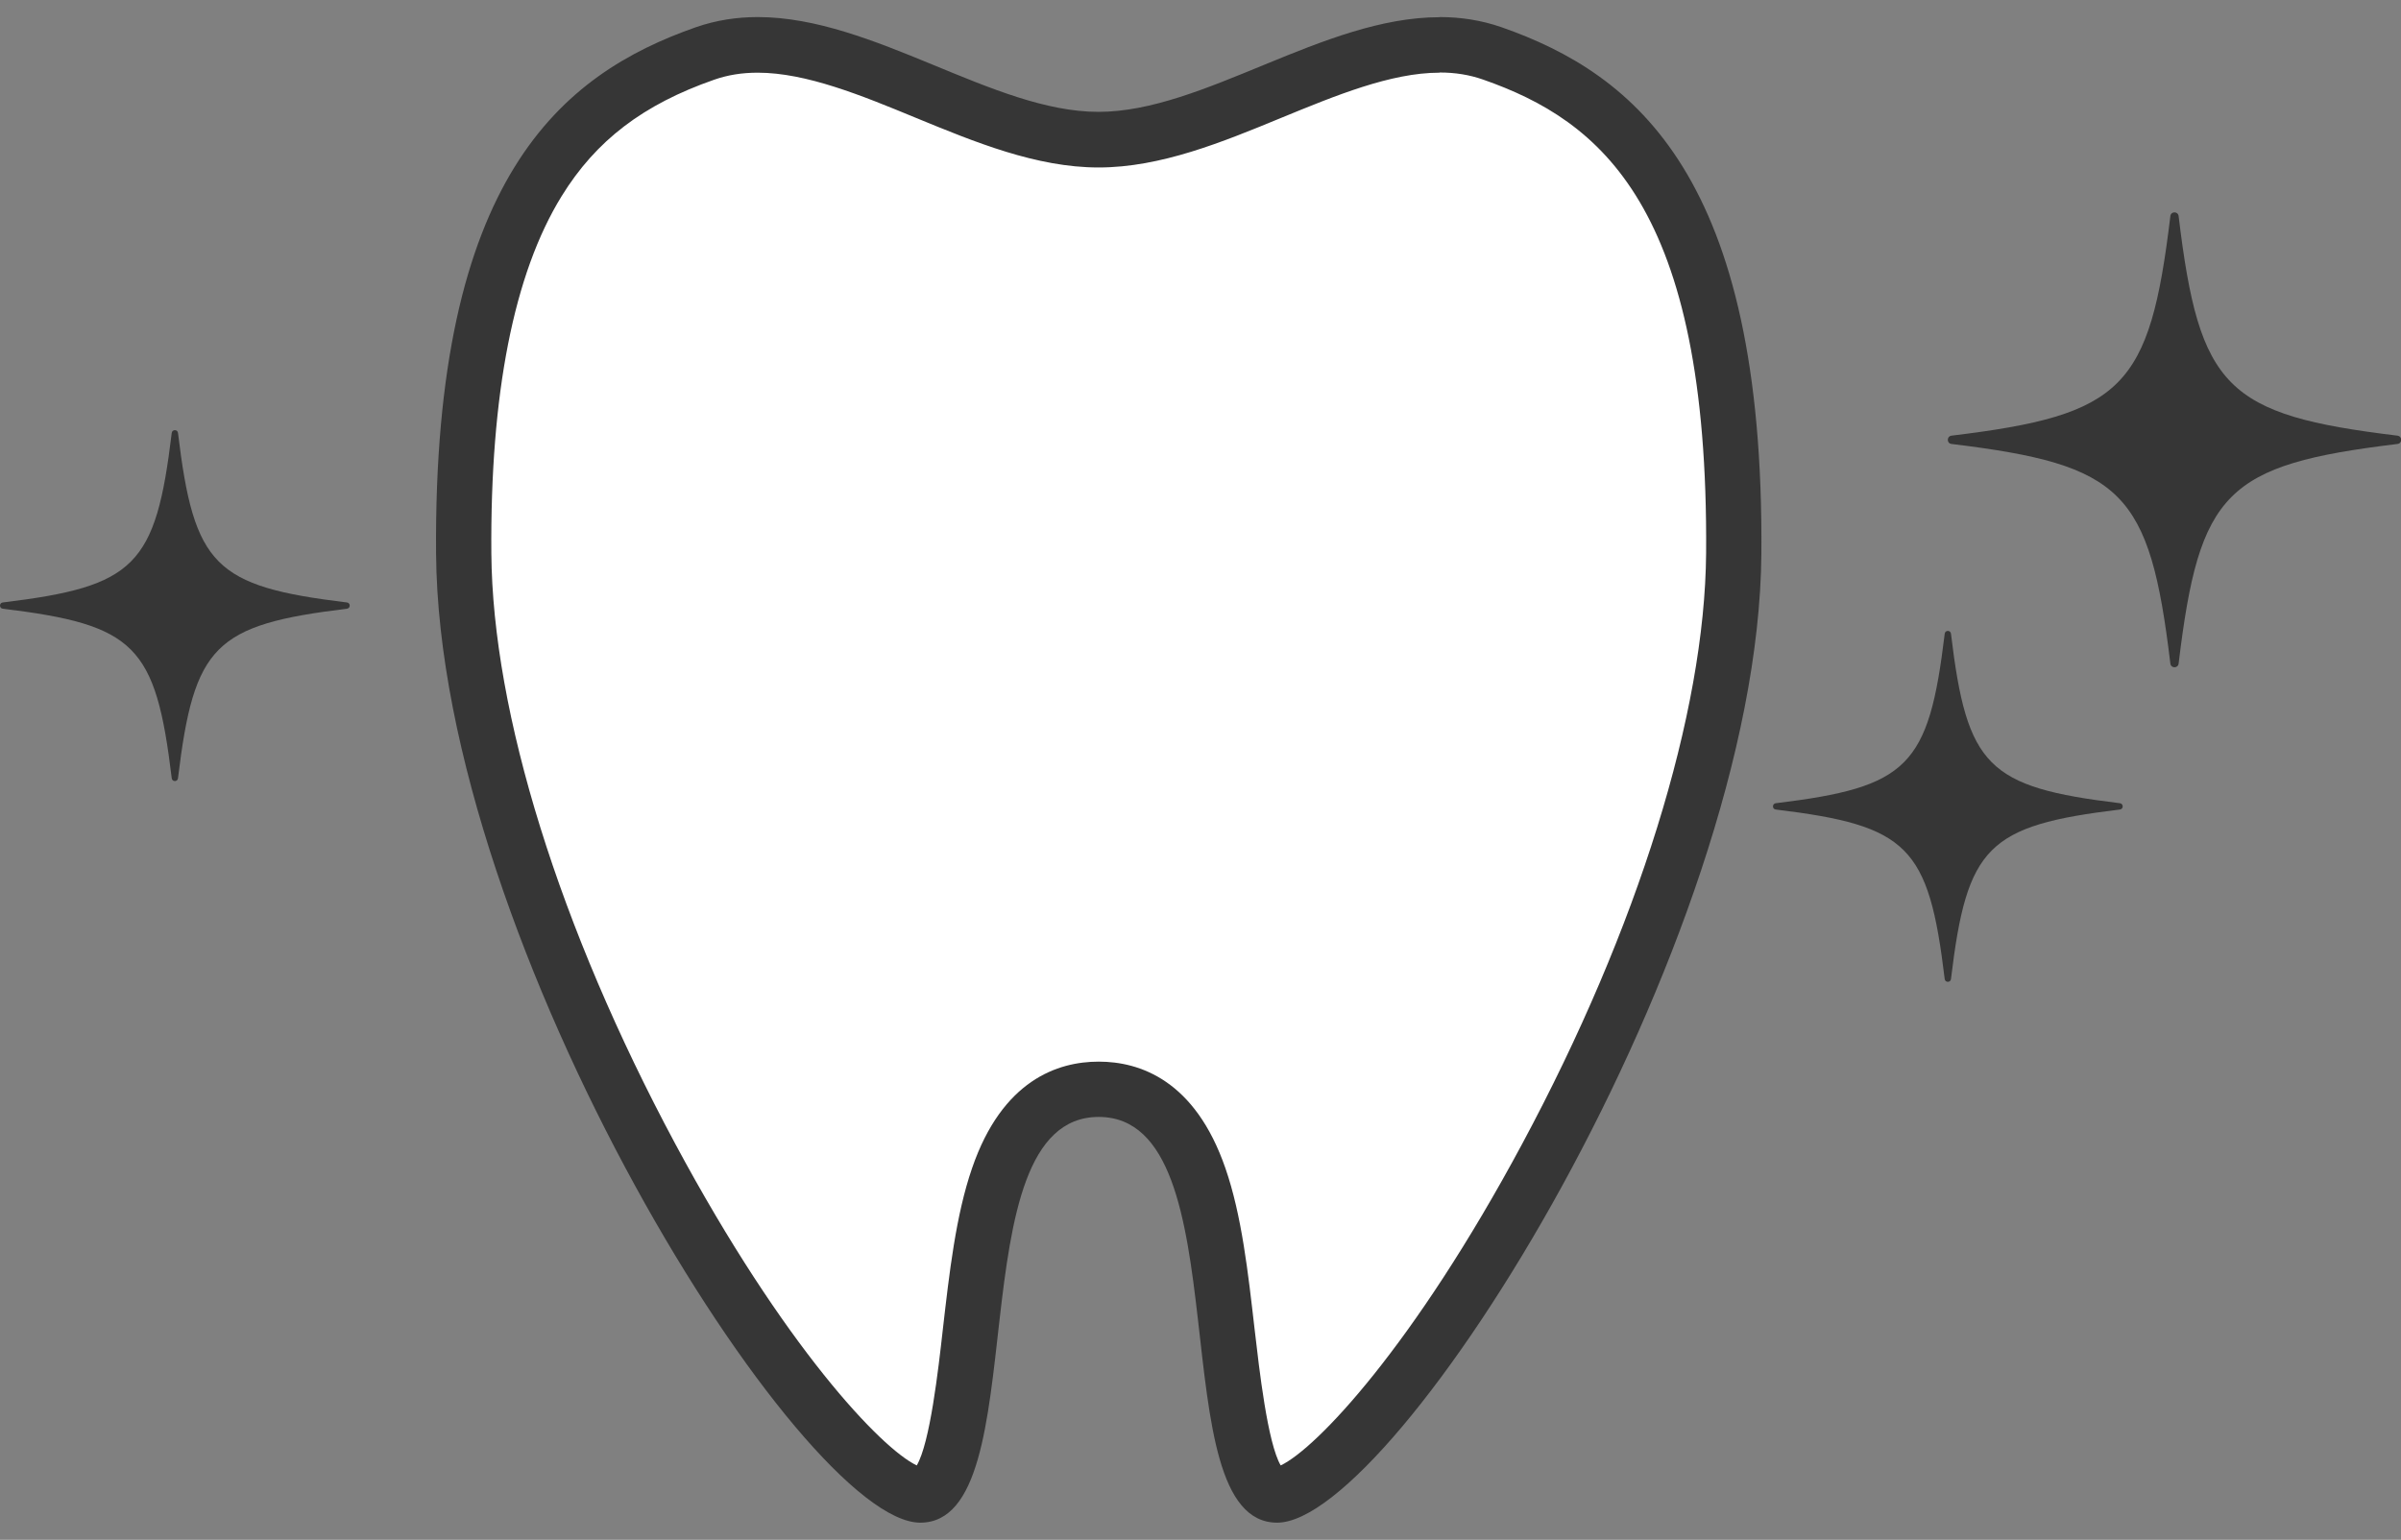 <svg width="53" height="34" viewBox="0 0 53 34" fill="none" xmlns="http://www.w3.org/2000/svg">
<rect x="0" y="0" width="53" height="34" fill="#808080" stroke="none"/>
<g clip-path="url(#clip0_21340_873)">
<path d="M28.192 33.01C27.494 33.01 27.269 31.015 27.087 29.415C26.804 26.902 26.48 24.051 24.253 24.051C22.026 24.051 21.702 26.899 21.419 29.412C21.237 31.015 21.011 33.007 20.314 33.007C18.295 33.007 10.303 20.845 10.235 12.214C10.175 4.148 12.897 2.109 15.566 1.172C15.93 1.043 16.311 0.982 16.725 0.982C17.918 0.982 19.202 1.51 20.442 2.021C21.699 2.538 22.999 3.073 24.253 3.073C25.506 3.073 26.804 2.538 28.064 2.021C29.304 1.51 30.588 0.982 31.78 0.982C32.195 0.982 32.576 1.043 32.94 1.172C35.608 2.105 38.331 4.148 38.27 12.214C38.206 20.842 30.21 33.007 28.192 33.007V33.01Z" fill="white"/>
<path d="M31.778 1.601C32.125 1.601 32.438 1.652 32.738 1.757C35.329 2.663 37.718 4.557 37.661 12.217C37.634 15.745 36.155 20.497 33.604 25.252C31.201 29.733 29.052 31.989 28.27 32.358C27.98 31.857 27.798 30.244 27.694 29.348C27.552 28.113 27.411 26.835 27.05 25.796C26.38 23.852 25.16 23.442 24.253 23.442C23.347 23.442 22.124 23.852 21.457 25.796C21.099 26.835 20.955 28.113 20.813 29.348C20.712 30.247 20.53 31.857 20.237 32.358C19.455 31.989 17.305 29.73 14.903 25.252C12.352 20.493 10.873 15.745 10.846 12.217C10.819 8.7 11.341 6.045 12.396 4.334C13.154 3.103 14.195 2.308 15.765 1.76C16.065 1.655 16.379 1.605 16.726 1.605C17.797 1.605 19.024 2.109 20.21 2.599C21.524 3.14 22.879 3.698 24.25 3.698C25.621 3.698 26.979 3.14 28.29 2.599C29.476 2.112 30.703 1.605 31.774 1.605M31.774 0.38C29.213 0.38 26.568 2.47 24.247 2.47C21.925 2.47 19.287 0.377 16.726 0.377C16.267 0.377 15.813 0.445 15.364 0.6C12.399 1.638 9.562 3.918 9.626 12.224C9.69 20.882 17.696 33.622 20.314 33.622C22.933 33.622 21.049 24.663 24.253 24.663C27.458 24.663 25.578 33.622 28.192 33.622C30.807 33.622 38.813 20.882 38.881 12.224C38.945 3.921 36.108 1.638 33.142 0.6C32.694 0.445 32.239 0.377 31.781 0.377L31.774 0.38Z" fill="#363636"/>
<path d="M48.091 14.653C48.549 10.851 49.132 10.263 52.923 9.803C53.031 9.79 53.031 9.634 52.923 9.62C49.136 9.161 48.549 8.575 48.091 4.771C48.077 4.662 47.922 4.662 47.909 4.771C47.451 8.572 46.868 9.161 43.077 9.62C42.969 9.634 42.969 9.79 43.077 9.803C46.864 10.263 47.451 10.848 47.909 14.653C47.922 14.761 48.077 14.761 48.091 14.653Z" fill="#363636"/>
<path d="M43.066 21.619C43.419 18.683 43.871 18.23 46.796 17.875C46.877 17.865 46.877 17.747 46.796 17.736C43.871 17.381 43.419 16.928 43.066 13.992C43.056 13.911 42.938 13.911 42.928 13.992C42.574 16.928 42.122 17.381 39.197 17.736C39.117 17.747 39.117 17.865 39.197 17.875C42.122 18.23 42.574 18.683 42.928 21.619C42.938 21.7 43.056 21.7 43.066 21.619Z" fill="#363636"/>
<path d="M3.929 17.185C4.283 14.25 4.734 13.797 7.659 13.441C7.74 13.431 7.74 13.313 7.659 13.303C4.734 12.948 4.283 12.495 3.929 9.559C3.919 9.478 3.801 9.478 3.791 9.559C3.437 12.495 2.985 12.948 0.061 13.303C-0.02 13.313 -0.02 13.431 0.061 13.441C2.985 13.797 3.437 14.25 3.791 17.185C3.801 17.267 3.919 17.267 3.929 17.185Z" fill="#363636"/>
</g>
<defs>
<clipPath id="clip0_21340_873">
<rect width="53" height="33.245" fill="white" transform="translate(0 0.377)"/>
</clipPath>
</defs>
</svg>
